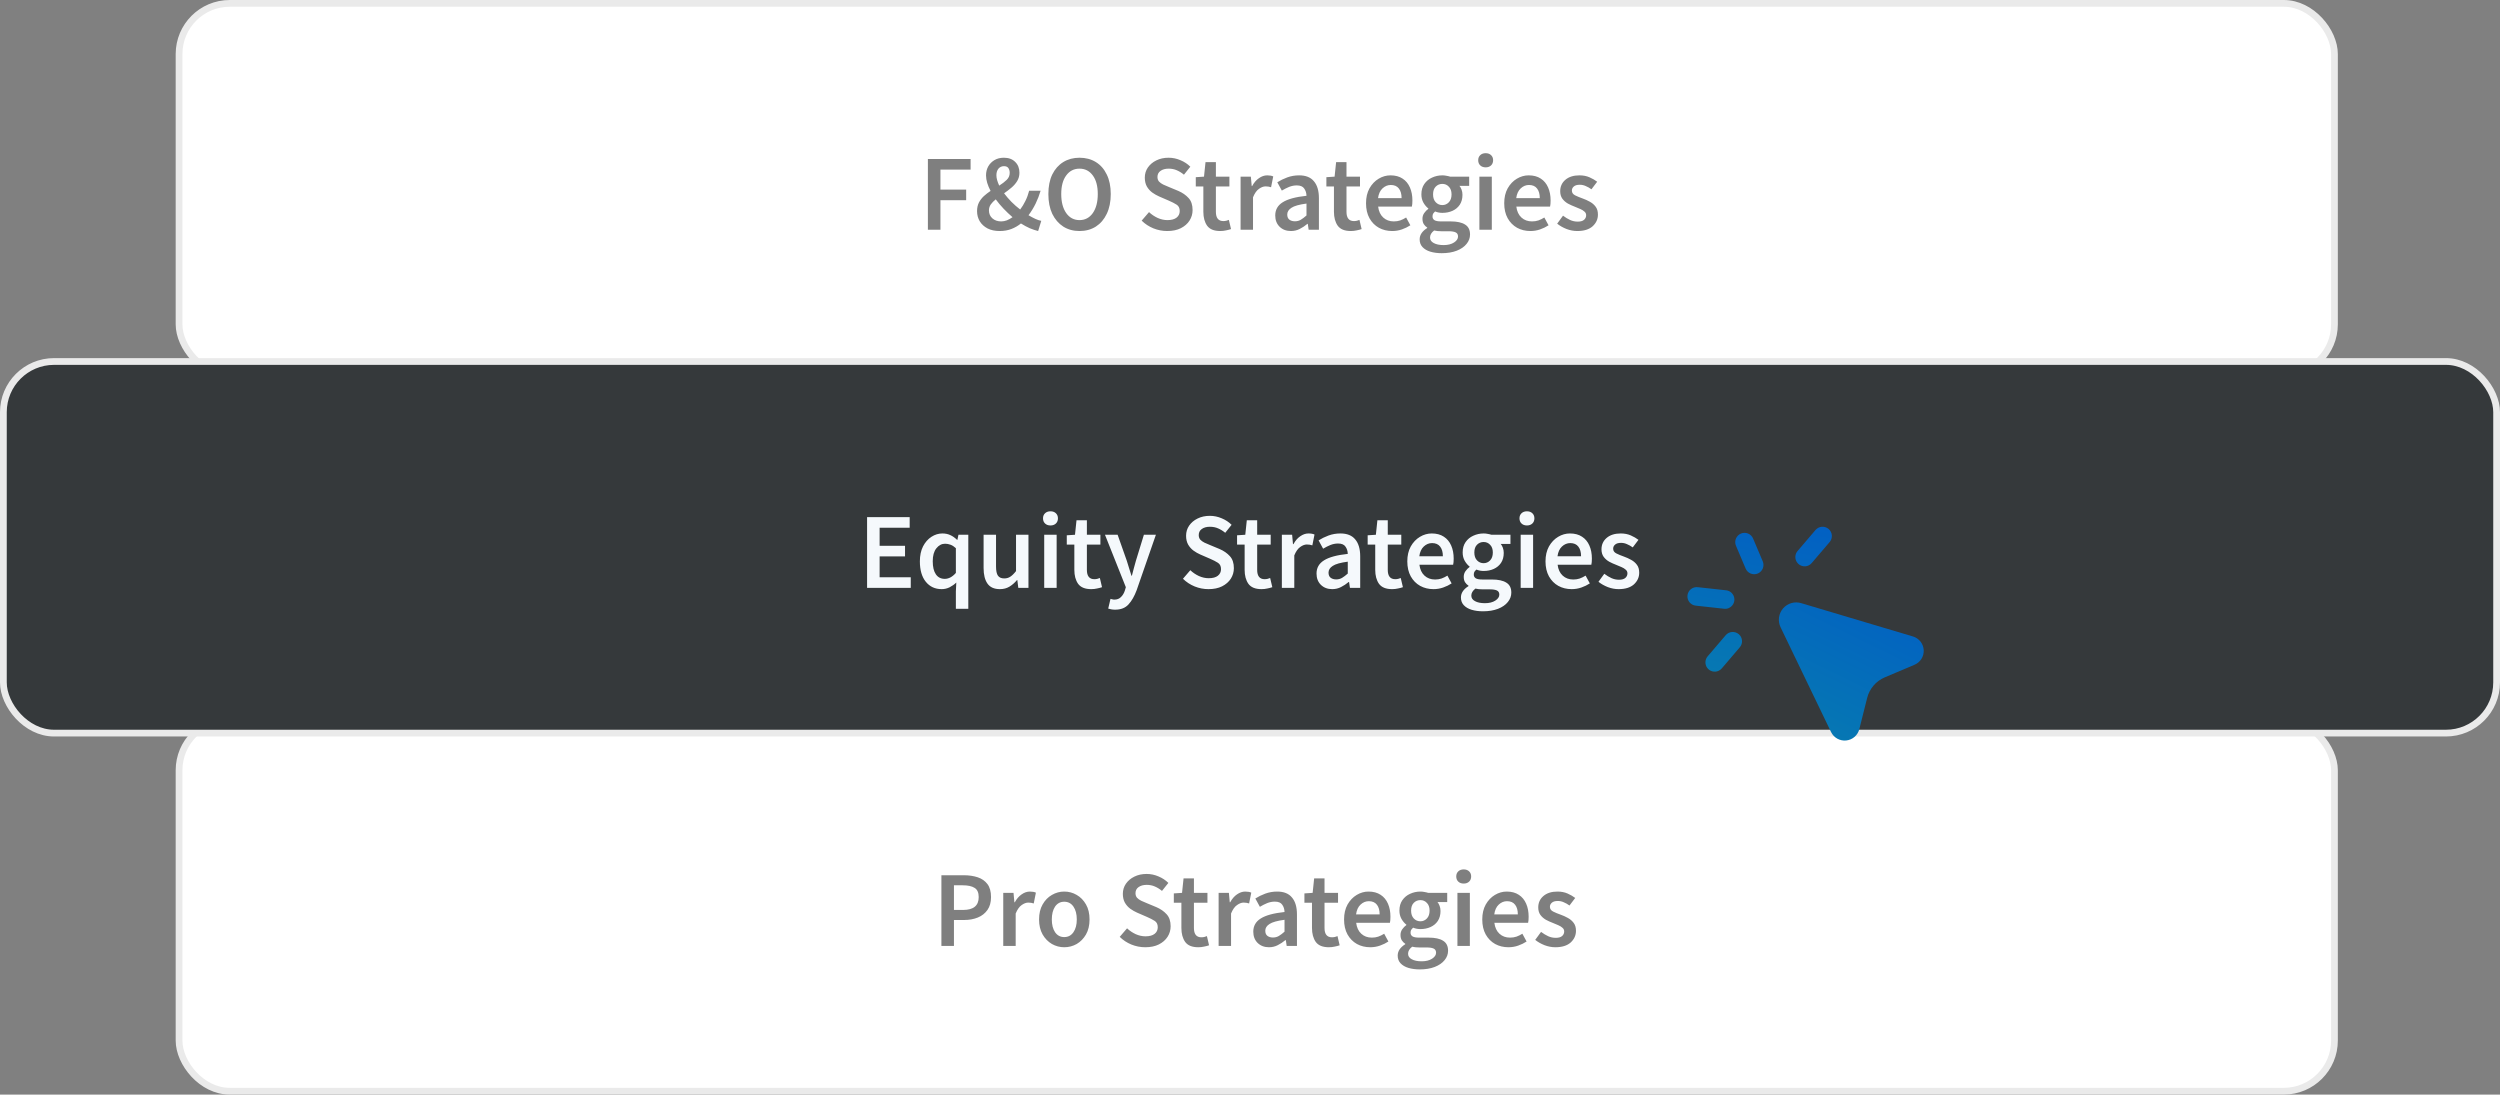 <svg width="370" height="162" viewBox="0 0 370 162" fill="none" xmlns="http://www.w3.org/2000/svg">
<rect x="0" y="0" width="370" height="162" fill="#808080" stroke="none"/>
<rect x="26.5" y="0.5" width="319" height="55" rx="7.5" fill="white"/>
<rect x="26.5" y="0.5" width="319" height="55" rx="7.5" stroke="#EAEAEA"/>
<path d="M137.328 34V23.536H143.648V25.104H139.184V28.064H142.992V29.632H139.184V34H137.328ZM147.468 25.936C147.468 26.171 147.506 26.416 147.58 26.672C147.655 26.928 147.756 27.195 147.884 27.472C148.322 27.195 148.69 26.912 148.988 26.624C149.287 26.336 149.436 25.989 149.436 25.584C149.436 25.307 149.372 25.072 149.244 24.88C149.116 24.688 148.898 24.592 148.588 24.592C148.258 24.592 147.986 24.715 147.772 24.96C147.57 25.205 147.468 25.531 147.468 25.936ZM147.948 34.192C147.255 34.192 146.658 34.064 146.156 33.808C145.655 33.541 145.271 33.189 145.004 32.752C144.738 32.304 144.604 31.803 144.604 31.248C144.604 30.768 144.695 30.347 144.876 29.984C145.068 29.621 145.314 29.301 145.612 29.024C145.922 28.747 146.252 28.491 146.604 28.256C146.391 27.851 146.226 27.456 146.108 27.072C145.991 26.688 145.932 26.315 145.932 25.952C145.932 25.472 146.039 25.035 146.252 24.64C146.476 24.245 146.786 23.931 147.18 23.696C147.575 23.461 148.039 23.344 148.572 23.344C149.287 23.344 149.847 23.552 150.252 23.968C150.668 24.373 150.876 24.907 150.876 25.568C150.876 26.027 150.764 26.437 150.54 26.8C150.327 27.152 150.044 27.477 149.692 27.776C149.351 28.064 148.988 28.341 148.604 28.608C148.924 29.035 149.287 29.456 149.692 29.872C150.108 30.288 150.54 30.667 150.988 31.008C151.276 30.624 151.532 30.203 151.756 29.744C151.991 29.275 152.178 28.768 152.316 28.224H154.012C153.82 28.875 153.575 29.509 153.276 30.128C152.978 30.736 152.626 31.312 152.22 31.856C152.562 32.059 152.892 32.235 153.212 32.384C153.532 32.533 153.831 32.635 154.108 32.688L153.644 34.192C153.25 34.096 152.834 33.957 152.396 33.776C151.97 33.584 151.538 33.349 151.1 33.072C150.684 33.413 150.215 33.685 149.692 33.888C149.17 34.091 148.588 34.192 147.948 34.192ZM146.364 31.136C146.364 31.627 146.535 32.021 146.876 32.32C147.218 32.619 147.65 32.768 148.172 32.768C148.46 32.768 148.743 32.715 149.02 32.608C149.308 32.491 149.586 32.336 149.852 32.144C149.394 31.749 148.951 31.328 148.524 30.88C148.098 30.432 147.714 29.973 147.372 29.504C147.074 29.739 146.828 29.989 146.636 30.256C146.455 30.523 146.364 30.816 146.364 31.136ZM159.767 34.192C158.86 34.192 158.06 33.973 157.367 33.536C156.674 33.088 156.13 32.459 155.735 31.648C155.351 30.827 155.159 29.851 155.159 28.72C155.159 27.589 155.351 26.624 155.735 25.824C156.13 25.024 156.674 24.411 157.367 23.984C158.06 23.557 158.86 23.344 159.767 23.344C160.684 23.344 161.49 23.557 162.183 23.984C162.876 24.411 163.415 25.024 163.799 25.824C164.194 26.624 164.391 27.589 164.391 28.72C164.391 29.851 164.194 30.827 163.799 31.648C163.415 32.459 162.876 33.088 162.183 33.536C161.49 33.973 160.684 34.192 159.767 34.192ZM159.767 32.576C160.588 32.576 161.244 32.229 161.735 31.536C162.226 30.832 162.471 29.893 162.471 28.72C162.471 27.547 162.226 26.629 161.735 25.968C161.244 25.296 160.588 24.96 159.767 24.96C158.946 24.96 158.29 25.296 157.799 25.968C157.308 26.629 157.063 27.547 157.063 28.72C157.063 29.893 157.308 30.832 157.799 31.536C158.29 32.229 158.946 32.576 159.767 32.576ZM172.743 34.192C172.039 34.192 171.357 34.059 170.695 33.792C170.045 33.525 169.469 33.147 168.967 32.656L170.055 31.392C170.429 31.744 170.855 32.032 171.335 32.256C171.815 32.469 172.295 32.576 172.775 32.576C173.373 32.576 173.826 32.453 174.135 32.208C174.445 31.963 174.599 31.637 174.599 31.232C174.599 30.795 174.445 30.48 174.135 30.288C173.837 30.096 173.453 29.899 172.983 29.696L171.543 29.072C171.202 28.923 170.866 28.731 170.535 28.496C170.215 28.261 169.949 27.963 169.735 27.6C169.533 27.237 169.431 26.8 169.431 26.288C169.431 25.733 169.581 25.237 169.879 24.8C170.189 24.352 170.605 24 171.127 23.744C171.661 23.477 172.269 23.344 172.951 23.344C173.559 23.344 174.146 23.467 174.711 23.712C175.277 23.947 175.762 24.267 176.167 24.672L175.223 25.856C174.893 25.579 174.541 25.36 174.167 25.2C173.805 25.04 173.399 24.96 172.951 24.96C172.461 24.96 172.061 25.072 171.751 25.296C171.453 25.509 171.303 25.808 171.303 26.192C171.303 26.459 171.378 26.683 171.527 26.864C171.687 27.035 171.895 27.184 172.151 27.312C172.407 27.429 172.679 27.547 172.967 27.664L174.391 28.256C175.01 28.523 175.517 28.875 175.911 29.312C176.306 29.739 176.503 30.331 176.503 31.088C176.503 31.653 176.354 32.171 176.055 32.64C175.757 33.109 175.325 33.488 174.759 33.776C174.205 34.053 173.533 34.192 172.743 34.192ZM180.592 34.192C179.686 34.192 179.04 33.931 178.656 33.408C178.283 32.875 178.096 32.187 178.096 31.344V27.6H176.976V26.224L178.192 26.144L178.416 24H179.952V26.144H181.952V27.6H179.952V31.344C179.952 32.261 180.32 32.72 181.056 32.72C181.195 32.72 181.339 32.704 181.488 32.672C181.638 32.629 181.766 32.587 181.872 32.544L182.192 33.904C181.979 33.979 181.734 34.043 181.456 34.096C181.19 34.16 180.902 34.192 180.592 34.192ZM183.606 34V26.144H185.126L185.254 27.536H185.318C185.595 27.024 185.931 26.635 186.326 26.368C186.72 26.091 187.126 25.952 187.542 25.952C187.915 25.952 188.214 26.005 188.438 26.112L188.118 27.712C187.979 27.669 187.851 27.637 187.734 27.616C187.616 27.595 187.472 27.584 187.302 27.584C186.992 27.584 186.667 27.707 186.326 27.952C185.984 28.187 185.691 28.603 185.446 29.2V34H183.606ZM191.056 34.192C190.374 34.192 189.814 33.979 189.376 33.552C188.95 33.125 188.736 32.571 188.736 31.888C188.736 31.045 189.104 30.395 189.84 29.936C190.576 29.467 191.75 29.147 193.36 28.976C193.35 28.56 193.238 28.203 193.024 27.904C192.822 27.595 192.454 27.44 191.92 27.44C191.536 27.44 191.158 27.515 190.784 27.664C190.422 27.813 190.064 27.995 189.712 28.208L189.04 26.976C189.478 26.699 189.968 26.459 190.512 26.256C191.067 26.053 191.654 25.952 192.272 25.952C193.254 25.952 193.984 26.245 194.464 26.832C194.955 27.408 195.2 28.245 195.2 29.344V34H193.68L193.552 33.136H193.488C193.136 33.435 192.758 33.685 192.352 33.888C191.958 34.091 191.526 34.192 191.056 34.192ZM191.648 32.752C191.968 32.752 192.256 32.677 192.512 32.528C192.779 32.368 193.062 32.155 193.36 31.888V30.128C192.294 30.267 191.552 30.475 191.136 30.752C190.72 31.019 190.512 31.349 190.512 31.744C190.512 32.096 190.619 32.352 190.832 32.512C191.046 32.672 191.318 32.752 191.648 32.752ZM199.92 34.192C199.014 34.192 198.368 33.931 197.984 33.408C197.611 32.875 197.424 32.187 197.424 31.344V27.6H196.304V26.224L197.52 26.144L197.744 24H199.28V26.144H201.28V27.6H199.28V31.344C199.28 32.261 199.648 32.72 200.384 32.72C200.523 32.72 200.667 32.704 200.816 32.672C200.966 32.629 201.094 32.587 201.2 32.544L201.52 33.904C201.307 33.979 201.062 34.043 200.784 34.096C200.518 34.16 200.23 34.192 199.92 34.192ZM206.044 34.192C205.318 34.192 204.662 34.032 204.076 33.712C203.489 33.381 203.025 32.912 202.684 32.304C202.342 31.685 202.172 30.944 202.172 30.08C202.172 29.227 202.342 28.491 202.684 27.872C203.036 27.253 203.489 26.779 204.044 26.448C204.598 26.117 205.18 25.952 205.788 25.952C206.502 25.952 207.1 26.112 207.58 26.432C208.06 26.741 208.422 27.179 208.668 27.744C208.913 28.299 209.036 28.944 209.036 29.68C209.036 30.064 209.009 30.363 208.956 30.576H203.964C204.049 31.269 204.3 31.808 204.716 32.192C205.132 32.576 205.654 32.768 206.284 32.768C206.625 32.768 206.94 32.72 207.228 32.624C207.526 32.517 207.82 32.373 208.108 32.192L208.732 33.344C208.358 33.589 207.942 33.792 207.484 33.952C207.025 34.112 206.545 34.192 206.044 34.192ZM203.948 29.328H207.436C207.436 28.72 207.302 28.245 207.036 27.904C206.769 27.552 206.369 27.376 205.836 27.376C205.377 27.376 204.966 27.547 204.604 27.888C204.252 28.219 204.033 28.699 203.948 29.328ZM213.373 37.472C212.754 37.472 212.194 37.397 211.693 37.248C211.202 37.099 210.813 36.869 210.525 36.56C210.247 36.261 210.109 35.883 210.109 35.424C210.109 34.773 210.482 34.213 211.229 33.744V33.68C211.026 33.552 210.855 33.381 210.717 33.168C210.589 32.955 210.525 32.688 210.525 32.368C210.525 32.059 210.61 31.781 210.781 31.536C210.962 31.28 211.165 31.072 211.389 30.912V30.848C211.122 30.645 210.882 30.363 210.669 30C210.466 29.637 210.365 29.227 210.365 28.768C210.365 28.16 210.509 27.648 210.797 27.232C211.085 26.816 211.463 26.501 211.933 26.288C212.413 26.064 212.925 25.952 213.469 25.952C213.682 25.952 213.885 25.973 214.077 26.016C214.279 26.048 214.461 26.091 214.621 26.144H217.437V27.504H215.997C216.125 27.653 216.231 27.845 216.317 28.08C216.402 28.304 216.445 28.555 216.445 28.832C216.445 29.408 216.311 29.899 216.045 30.304C215.778 30.699 215.421 30.997 214.973 31.2C214.525 31.403 214.023 31.504 213.469 31.504C213.298 31.504 213.122 31.488 212.941 31.456C212.759 31.424 212.578 31.371 212.397 31.296C212.279 31.403 212.183 31.509 212.109 31.616C212.045 31.723 212.013 31.867 212.013 32.048C212.013 32.272 212.103 32.448 212.285 32.576C212.477 32.704 212.813 32.768 213.293 32.768H214.685C215.634 32.768 216.349 32.923 216.829 33.232C217.319 33.531 217.565 34.021 217.565 34.704C217.565 35.216 217.394 35.68 217.053 36.096C216.711 36.523 216.226 36.859 215.597 37.104C214.967 37.349 214.226 37.472 213.373 37.472ZM213.469 30.352C213.842 30.352 214.162 30.213 214.429 29.936C214.695 29.659 214.829 29.269 214.829 28.768C214.829 28.277 214.695 27.899 214.429 27.632C214.173 27.355 213.853 27.216 213.469 27.216C213.085 27.216 212.759 27.349 212.493 27.616C212.226 27.883 212.093 28.267 212.093 28.768C212.093 29.269 212.226 29.659 212.493 29.936C212.759 30.213 213.085 30.352 213.469 30.352ZM213.661 36.272C214.29 36.272 214.802 36.144 215.197 35.888C215.591 35.632 215.789 35.339 215.789 35.008C215.789 34.699 215.666 34.491 215.421 34.384C215.186 34.277 214.845 34.224 214.397 34.224H213.325C212.898 34.224 212.541 34.187 212.253 34.112C211.847 34.421 211.645 34.768 211.645 35.152C211.645 35.504 211.826 35.776 212.189 35.968C212.551 36.171 213.042 36.272 213.661 36.272ZM218.949 34V26.144H220.789V34H218.949ZM219.877 24.768C219.547 24.768 219.28 24.672 219.077 24.48C218.875 24.288 218.773 24.032 218.773 23.712C218.773 23.403 218.875 23.152 219.077 22.96C219.28 22.768 219.547 22.672 219.877 22.672C220.208 22.672 220.475 22.768 220.677 22.96C220.88 23.152 220.981 23.403 220.981 23.712C220.981 24.032 220.88 24.288 220.677 24.48C220.475 24.672 220.208 24.768 219.877 24.768ZM226.497 34.192C225.771 34.192 225.115 34.032 224.529 33.712C223.942 33.381 223.478 32.912 223.137 32.304C222.795 31.685 222.625 30.944 222.625 30.08C222.625 29.227 222.795 28.491 223.137 27.872C223.489 27.253 223.942 26.779 224.497 26.448C225.051 26.117 225.633 25.952 226.241 25.952C226.955 25.952 227.553 26.112 228.033 26.432C228.513 26.741 228.875 27.179 229.121 27.744C229.366 28.299 229.489 28.944 229.489 29.68C229.489 30.064 229.462 30.363 229.409 30.576H224.417C224.502 31.269 224.753 31.808 225.169 32.192C225.585 32.576 226.107 32.768 226.737 32.768C227.078 32.768 227.393 32.72 227.681 32.624C227.979 32.517 228.273 32.373 228.561 32.192L229.185 33.344C228.811 33.589 228.395 33.792 227.937 33.952C227.478 34.112 226.998 34.192 226.497 34.192ZM224.401 29.328H227.889C227.889 28.72 227.755 28.245 227.489 27.904C227.222 27.552 226.822 27.376 226.289 27.376C225.83 27.376 225.419 27.547 225.057 27.888C224.705 28.219 224.486 28.699 224.401 29.328ZM233.438 34.192C232.905 34.192 232.371 34.091 231.838 33.888C231.305 33.675 230.846 33.413 230.462 33.104L231.326 31.92C231.678 32.187 232.03 32.4 232.382 32.56C232.734 32.72 233.107 32.8 233.502 32.8C233.929 32.8 234.243 32.709 234.446 32.528C234.649 32.347 234.75 32.123 234.75 31.856C234.75 31.632 234.665 31.451 234.494 31.312C234.334 31.163 234.126 31.035 233.87 30.928C233.614 30.811 233.347 30.699 233.07 30.592C232.729 30.464 232.387 30.309 232.046 30.128C231.715 29.936 231.443 29.696 231.23 29.408C231.017 29.109 230.91 28.741 230.91 28.304C230.91 27.611 231.166 27.045 231.678 26.608C232.19 26.171 232.883 25.952 233.758 25.952C234.313 25.952 234.809 26.048 235.246 26.24C235.683 26.432 236.062 26.651 236.382 26.896L235.534 28.016C235.257 27.813 234.974 27.653 234.686 27.536C234.409 27.408 234.115 27.344 233.806 27.344C233.411 27.344 233.118 27.429 232.926 27.6C232.734 27.76 232.638 27.963 232.638 28.208C232.638 28.517 232.798 28.752 233.118 28.912C233.438 29.072 233.811 29.227 234.238 29.376C234.601 29.504 234.953 29.664 235.294 29.856C235.635 30.037 235.918 30.277 236.142 30.576C236.377 30.875 236.494 31.269 236.494 31.76C236.494 32.432 236.233 33.008 235.71 33.488C235.187 33.957 234.43 34.192 233.438 34.192Z" fill="black" fill-opacity="0.5"/>
<rect x="26.5" y="106.5" width="319" height="55" rx="7.5" fill="white"/>
<rect x="26.5" y="106.5" width="319" height="55" rx="7.5" stroke="#EAEAEA"/>
<path d="M139.328 140V129.536H142.624C143.403 129.536 144.096 129.637 144.704 129.84C145.312 130.043 145.792 130.379 146.144 130.848C146.496 131.317 146.672 131.957 146.672 132.768C146.672 133.536 146.496 134.171 146.144 134.672C145.792 135.173 145.317 135.547 144.72 135.792C144.123 136.037 143.445 136.16 142.688 136.16H141.184V140H139.328ZM141.184 134.672H142.544C144.08 134.672 144.848 134.037 144.848 132.768C144.848 132.107 144.645 131.653 144.24 131.408C143.845 131.152 143.259 131.024 142.48 131.024H141.184V134.672ZM148.481 140V132.144H150.001L150.129 133.536H150.193C150.47 133.024 150.806 132.635 151.201 132.368C151.595 132.091 152.001 131.952 152.417 131.952C152.79 131.952 153.089 132.005 153.313 132.112L152.993 133.712C152.854 133.669 152.726 133.637 152.609 133.616C152.491 133.595 152.347 133.584 152.177 133.584C151.867 133.584 151.542 133.707 151.201 133.952C150.859 134.187 150.566 134.603 150.321 135.2V140H148.481ZM157.509 140.192C156.858 140.192 156.25 140.032 155.685 139.712C155.12 139.381 154.661 138.912 154.309 138.304C153.957 137.685 153.781 136.944 153.781 136.08C153.781 135.205 153.957 134.464 154.309 133.856C154.661 133.237 155.12 132.768 155.685 132.448C156.25 132.117 156.858 131.952 157.509 131.952C158.17 131.952 158.784 132.117 159.349 132.448C159.914 132.768 160.373 133.237 160.725 133.856C161.077 134.464 161.253 135.205 161.253 136.08C161.253 136.944 161.077 137.685 160.725 138.304C160.373 138.912 159.914 139.381 159.349 139.712C158.784 140.032 158.17 140.192 157.509 140.192ZM157.509 138.688C158.085 138.688 158.538 138.448 158.869 137.968C159.2 137.488 159.365 136.859 159.365 136.08C159.365 135.291 159.2 134.656 158.869 134.176C158.538 133.696 158.085 133.456 157.509 133.456C156.933 133.456 156.48 133.696 156.149 134.176C155.829 134.656 155.669 135.291 155.669 136.08C155.669 136.859 155.829 137.488 156.149 137.968C156.48 138.448 156.933 138.688 157.509 138.688ZM169.493 140.192C168.789 140.192 168.107 140.059 167.445 139.792C166.795 139.525 166.219 139.147 165.717 138.656L166.805 137.392C167.179 137.744 167.605 138.032 168.085 138.256C168.565 138.469 169.045 138.576 169.525 138.576C170.123 138.576 170.576 138.453 170.885 138.208C171.195 137.963 171.349 137.637 171.349 137.232C171.349 136.795 171.195 136.48 170.885 136.288C170.587 136.096 170.203 135.899 169.733 135.696L168.293 135.072C167.952 134.923 167.616 134.731 167.285 134.496C166.965 134.261 166.699 133.963 166.485 133.6C166.283 133.237 166.181 132.8 166.181 132.288C166.181 131.733 166.331 131.237 166.629 130.8C166.939 130.352 167.355 130 167.877 129.744C168.411 129.477 169.019 129.344 169.701 129.344C170.309 129.344 170.896 129.467 171.461 129.712C172.027 129.947 172.512 130.267 172.917 130.672L171.973 131.856C171.643 131.579 171.291 131.36 170.917 131.2C170.555 131.04 170.149 130.96 169.701 130.96C169.211 130.96 168.811 131.072 168.501 131.296C168.203 131.509 168.053 131.808 168.053 132.192C168.053 132.459 168.128 132.683 168.277 132.864C168.437 133.035 168.645 133.184 168.901 133.312C169.157 133.429 169.429 133.547 169.717 133.664L171.141 134.256C171.76 134.523 172.267 134.875 172.661 135.312C173.056 135.739 173.253 136.331 173.253 137.088C173.253 137.653 173.104 138.171 172.805 138.64C172.507 139.109 172.075 139.488 171.509 139.776C170.955 140.053 170.283 140.192 169.493 140.192ZM177.342 140.192C176.436 140.192 175.79 139.931 175.406 139.408C175.033 138.875 174.846 138.187 174.846 137.344V133.6H173.726V132.224L174.942 132.144L175.166 130H176.702V132.144H178.702V133.6H176.702V137.344C176.702 138.261 177.07 138.72 177.806 138.72C177.945 138.72 178.089 138.704 178.238 138.672C178.388 138.629 178.516 138.587 178.622 138.544L178.942 139.904C178.729 139.979 178.484 140.043 178.206 140.096C177.94 140.16 177.652 140.192 177.342 140.192ZM180.356 140V132.144H181.876L182.004 133.536H182.068C182.345 133.024 182.681 132.635 183.076 132.368C183.47 132.091 183.876 131.952 184.292 131.952C184.665 131.952 184.964 132.005 185.188 132.112L184.868 133.712C184.729 133.669 184.601 133.637 184.484 133.616C184.366 133.595 184.222 133.584 184.052 133.584C183.742 133.584 183.417 133.707 183.076 133.952C182.734 134.187 182.441 134.603 182.196 135.2V140H180.356ZM187.806 140.192C187.124 140.192 186.564 139.979 186.126 139.552C185.7 139.125 185.486 138.571 185.486 137.888C185.486 137.045 185.854 136.395 186.59 135.936C187.326 135.467 188.5 135.147 190.11 134.976C190.1 134.56 189.988 134.203 189.774 133.904C189.572 133.595 189.204 133.44 188.67 133.44C188.286 133.44 187.908 133.515 187.534 133.664C187.172 133.813 186.814 133.995 186.462 134.208L185.79 132.976C186.228 132.699 186.718 132.459 187.262 132.256C187.817 132.053 188.404 131.952 189.022 131.952C190.004 131.952 190.734 132.245 191.214 132.832C191.705 133.408 191.95 134.245 191.95 135.344V140H190.43L190.302 139.136H190.238C189.886 139.435 189.508 139.685 189.102 139.888C188.708 140.091 188.276 140.192 187.806 140.192ZM188.398 138.752C188.718 138.752 189.006 138.677 189.262 138.528C189.529 138.368 189.812 138.155 190.11 137.888V136.128C189.044 136.267 188.302 136.475 187.886 136.752C187.47 137.019 187.262 137.349 187.262 137.744C187.262 138.096 187.369 138.352 187.582 138.512C187.796 138.672 188.068 138.752 188.398 138.752ZM196.67 140.192C195.764 140.192 195.118 139.931 194.734 139.408C194.361 138.875 194.174 138.187 194.174 137.344V133.6H193.054V132.224L194.27 132.144L194.494 130H196.03V132.144H198.03V133.6H196.03V137.344C196.03 138.261 196.398 138.72 197.134 138.72C197.273 138.72 197.417 138.704 197.566 138.672C197.716 138.629 197.844 138.587 197.95 138.544L198.27 139.904C198.057 139.979 197.812 140.043 197.534 140.096C197.268 140.16 196.98 140.192 196.67 140.192ZM202.794 140.192C202.068 140.192 201.412 140.032 200.826 139.712C200.239 139.381 199.775 138.912 199.434 138.304C199.092 137.685 198.922 136.944 198.922 136.08C198.922 135.227 199.092 134.491 199.434 133.872C199.786 133.253 200.239 132.779 200.794 132.448C201.348 132.117 201.93 131.952 202.538 131.952C203.252 131.952 203.85 132.112 204.33 132.432C204.81 132.741 205.172 133.179 205.418 133.744C205.663 134.299 205.786 134.944 205.786 135.68C205.786 136.064 205.759 136.363 205.706 136.576H200.714C200.799 137.269 201.05 137.808 201.466 138.192C201.882 138.576 202.404 138.768 203.034 138.768C203.375 138.768 203.69 138.72 203.978 138.624C204.276 138.517 204.57 138.373 204.858 138.192L205.482 139.344C205.108 139.589 204.692 139.792 204.234 139.952C203.775 140.112 203.295 140.192 202.794 140.192ZM200.698 135.328H204.186C204.186 134.72 204.052 134.245 203.786 133.904C203.519 133.552 203.119 133.376 202.586 133.376C202.127 133.376 201.716 133.547 201.354 133.888C201.002 134.219 200.783 134.699 200.698 135.328ZM210.123 143.472C209.504 143.472 208.944 143.397 208.443 143.248C207.952 143.099 207.563 142.869 207.275 142.56C206.997 142.261 206.859 141.883 206.859 141.424C206.859 140.773 207.232 140.213 207.979 139.744V139.68C207.776 139.552 207.605 139.381 207.467 139.168C207.339 138.955 207.275 138.688 207.275 138.368C207.275 138.059 207.36 137.781 207.531 137.536C207.712 137.28 207.915 137.072 208.139 136.912V136.848C207.872 136.645 207.632 136.363 207.419 136C207.216 135.637 207.115 135.227 207.115 134.768C207.115 134.16 207.259 133.648 207.547 133.232C207.835 132.816 208.213 132.501 208.683 132.288C209.163 132.064 209.675 131.952 210.219 131.952C210.432 131.952 210.635 131.973 210.827 132.016C211.029 132.048 211.211 132.091 211.371 132.144H214.187V133.504H212.747C212.875 133.653 212.981 133.845 213.067 134.08C213.152 134.304 213.195 134.555 213.195 134.832C213.195 135.408 213.061 135.899 212.795 136.304C212.528 136.699 212.171 136.997 211.723 137.2C211.275 137.403 210.773 137.504 210.219 137.504C210.048 137.504 209.872 137.488 209.691 137.456C209.509 137.424 209.328 137.371 209.147 137.296C209.029 137.403 208.933 137.509 208.859 137.616C208.795 137.723 208.763 137.867 208.763 138.048C208.763 138.272 208.853 138.448 209.035 138.576C209.227 138.704 209.563 138.768 210.043 138.768H211.435C212.384 138.768 213.099 138.923 213.579 139.232C214.069 139.531 214.315 140.021 214.315 140.704C214.315 141.216 214.144 141.68 213.803 142.096C213.461 142.523 212.976 142.859 212.347 143.104C211.717 143.349 210.976 143.472 210.123 143.472ZM210.219 136.352C210.592 136.352 210.912 136.213 211.179 135.936C211.445 135.659 211.579 135.269 211.579 134.768C211.579 134.277 211.445 133.899 211.179 133.632C210.923 133.355 210.603 133.216 210.219 133.216C209.835 133.216 209.509 133.349 209.243 133.616C208.976 133.883 208.843 134.267 208.843 134.768C208.843 135.269 208.976 135.659 209.243 135.936C209.509 136.213 209.835 136.352 210.219 136.352ZM210.411 142.272C211.04 142.272 211.552 142.144 211.947 141.888C212.341 141.632 212.539 141.339 212.539 141.008C212.539 140.699 212.416 140.491 212.171 140.384C211.936 140.277 211.595 140.224 211.147 140.224H210.075C209.648 140.224 209.291 140.187 209.003 140.112C208.597 140.421 208.395 140.768 208.395 141.152C208.395 141.504 208.576 141.776 208.939 141.968C209.301 142.171 209.792 142.272 210.411 142.272ZM215.699 140V132.144H217.539V140H215.699ZM216.627 130.768C216.297 130.768 216.03 130.672 215.827 130.48C215.625 130.288 215.523 130.032 215.523 129.712C215.523 129.403 215.625 129.152 215.827 128.96C216.03 128.768 216.297 128.672 216.627 128.672C216.958 128.672 217.225 128.768 217.427 128.96C217.63 129.152 217.731 129.403 217.731 129.712C217.731 130.032 217.63 130.288 217.427 130.48C217.225 130.672 216.958 130.768 216.627 130.768ZM223.247 140.192C222.521 140.192 221.865 140.032 221.279 139.712C220.692 139.381 220.228 138.912 219.887 138.304C219.545 137.685 219.375 136.944 219.375 136.08C219.375 135.227 219.545 134.491 219.887 133.872C220.239 133.253 220.692 132.779 221.247 132.448C221.801 132.117 222.383 131.952 222.991 131.952C223.705 131.952 224.303 132.112 224.783 132.432C225.263 132.741 225.625 133.179 225.871 133.744C226.116 134.299 226.239 134.944 226.239 135.68C226.239 136.064 226.212 136.363 226.159 136.576H221.167C221.252 137.269 221.503 137.808 221.919 138.192C222.335 138.576 222.857 138.768 223.487 138.768C223.828 138.768 224.143 138.72 224.431 138.624C224.729 138.517 225.023 138.373 225.311 138.192L225.935 139.344C225.561 139.589 225.145 139.792 224.687 139.952C224.228 140.112 223.748 140.192 223.247 140.192ZM221.151 135.328H224.639C224.639 134.72 224.505 134.245 224.239 133.904C223.972 133.552 223.572 133.376 223.039 133.376C222.58 133.376 222.169 133.547 221.807 133.888C221.455 134.219 221.236 134.699 221.151 135.328ZM230.188 140.192C229.655 140.192 229.121 140.091 228.588 139.888C228.055 139.675 227.596 139.413 227.212 139.104L228.076 137.92C228.428 138.187 228.78 138.4 229.132 138.56C229.484 138.72 229.857 138.8 230.252 138.8C230.679 138.8 230.993 138.709 231.196 138.528C231.399 138.347 231.5 138.123 231.5 137.856C231.5 137.632 231.415 137.451 231.244 137.312C231.084 137.163 230.876 137.035 230.62 136.928C230.364 136.811 230.097 136.699 229.82 136.592C229.479 136.464 229.137 136.309 228.796 136.128C228.465 135.936 228.193 135.696 227.98 135.408C227.767 135.109 227.66 134.741 227.66 134.304C227.66 133.611 227.916 133.045 228.428 132.608C228.94 132.171 229.633 131.952 230.508 131.952C231.063 131.952 231.559 132.048 231.996 132.24C232.433 132.432 232.812 132.651 233.132 132.896L232.284 134.016C232.007 133.813 231.724 133.653 231.436 133.536C231.159 133.408 230.865 133.344 230.556 133.344C230.161 133.344 229.868 133.429 229.676 133.6C229.484 133.76 229.388 133.963 229.388 134.208C229.388 134.517 229.548 134.752 229.868 134.912C230.188 135.072 230.561 135.227 230.988 135.376C231.351 135.504 231.703 135.664 232.044 135.856C232.385 136.037 232.668 136.277 232.892 136.576C233.127 136.875 233.244 137.269 233.244 137.76C233.244 138.432 232.983 139.008 232.46 139.488C231.937 139.957 231.18 140.192 230.188 140.192Z" fill="black" fill-opacity="0.5"/>
<rect x="0.5" y="53.5" width="369" height="55" rx="7.5" fill="#35393B"/>
<rect x="0.5" y="53.5" width="369" height="55" rx="7.5" stroke="#EAEAEA"/>
<path d="M128.328 87V76.536H134.632V78.104H130.184V80.776H133.944V82.344H130.184V85.432H134.792V87H128.328ZM141.469 90.104V87.528L141.533 86.216C141.245 86.493 140.914 86.728 140.541 86.92C140.168 87.101 139.778 87.192 139.373 87.192C138.392 87.192 137.608 86.829 137.021 86.104C136.434 85.379 136.141 84.371 136.141 83.08C136.141 82.227 136.296 81.491 136.605 80.872C136.925 80.253 137.341 79.779 137.853 79.448C138.365 79.117 138.904 78.952 139.469 78.952C139.906 78.952 140.296 79.032 140.637 79.192C140.978 79.341 141.314 79.576 141.645 79.896H141.693L141.853 79.144H143.309V90.104H141.469ZM139.821 85.672C140.408 85.672 140.957 85.379 141.469 84.792V81.128C141.202 80.883 140.936 80.712 140.669 80.616C140.402 80.52 140.136 80.472 139.869 80.472C139.368 80.472 138.936 80.701 138.573 81.16C138.221 81.608 138.045 82.243 138.045 83.064C138.045 83.907 138.2 84.552 138.509 85C138.818 85.448 139.256 85.672 139.821 85.672ZM147.988 87.192C147.146 87.192 146.532 86.92 146.148 86.376C145.764 85.832 145.572 85.064 145.572 84.072V79.144H147.412V83.832C147.412 84.483 147.508 84.941 147.7 85.208C147.892 85.475 148.202 85.608 148.628 85.608C148.97 85.608 149.268 85.523 149.524 85.352C149.791 85.181 150.074 84.904 150.372 84.52V79.144H152.212V87H150.708L150.564 85.848H150.516C150.175 86.253 149.802 86.579 149.396 86.824C148.991 87.069 148.522 87.192 147.988 87.192ZM154.543 87V79.144H156.383V87H154.543ZM155.471 77.768C155.14 77.768 154.874 77.672 154.671 77.48C154.468 77.288 154.367 77.032 154.367 76.712C154.367 76.403 154.468 76.152 154.671 75.96C154.874 75.768 155.14 75.672 155.471 75.672C155.802 75.672 156.068 75.768 156.271 75.96C156.474 76.152 156.575 76.403 156.575 76.712C156.575 77.032 156.474 77.288 156.271 77.48C156.068 77.672 155.802 77.768 155.471 77.768ZM161.499 87.192C160.592 87.192 159.947 86.931 159.562 86.408C159.189 85.875 159.003 85.187 159.003 84.344V80.6H157.883V79.224L159.099 79.144L159.323 77H160.859V79.144H162.859V80.6H160.859V84.344C160.859 85.261 161.227 85.72 161.963 85.72C162.101 85.72 162.245 85.704 162.395 85.672C162.544 85.629 162.672 85.587 162.779 85.544L163.099 86.904C162.885 86.979 162.64 87.043 162.363 87.096C162.096 87.16 161.808 87.192 161.499 87.192ZM165.04 90.232C164.826 90.232 164.64 90.216 164.48 90.184C164.32 90.152 164.165 90.115 164.016 90.072L164.352 88.632C164.426 88.653 164.512 88.675 164.608 88.696C164.714 88.728 164.816 88.744 164.912 88.744C165.328 88.744 165.658 88.616 165.904 88.36C166.16 88.115 166.352 87.795 166.48 87.4L166.624 86.904L163.536 79.144H165.408L166.768 83C166.885 83.341 166.997 83.704 167.104 84.088C167.221 84.461 167.338 84.835 167.456 85.208H167.52C167.616 84.845 167.712 84.477 167.808 84.104C167.914 83.72 168.016 83.352 168.112 83L169.296 79.144H171.072L168.224 87.352C167.893 88.237 167.493 88.936 167.024 89.448C166.554 89.971 165.893 90.232 165.04 90.232ZM178.853 87.192C178.149 87.192 177.466 87.059 176.805 86.792C176.154 86.525 175.578 86.147 175.077 85.656L176.165 84.392C176.538 84.744 176.965 85.032 177.445 85.256C177.925 85.469 178.405 85.576 178.885 85.576C179.482 85.576 179.935 85.453 180.245 85.208C180.554 84.963 180.709 84.637 180.709 84.232C180.709 83.795 180.554 83.48 180.245 83.288C179.946 83.096 179.562 82.899 179.093 82.696L177.653 82.072C177.311 81.923 176.975 81.731 176.645 81.496C176.325 81.261 176.058 80.963 175.845 80.6C175.642 80.237 175.541 79.8 175.541 79.288C175.541 78.733 175.69 78.237 175.989 77.8C176.298 77.352 176.714 77 177.237 76.744C177.77 76.477 178.378 76.344 179.061 76.344C179.669 76.344 180.255 76.467 180.821 76.712C181.386 76.947 181.871 77.267 182.277 77.672L181.333 78.856C181.002 78.579 180.65 78.36 180.277 78.2C179.914 78.04 179.509 77.96 179.061 77.96C178.57 77.96 178.17 78.072 177.861 78.296C177.562 78.509 177.413 78.808 177.413 79.192C177.413 79.459 177.487 79.683 177.637 79.864C177.797 80.035 178.005 80.184 178.261 80.312C178.517 80.429 178.789 80.547 179.077 80.664L180.501 81.256C181.119 81.523 181.626 81.875 182.021 82.312C182.415 82.739 182.613 83.331 182.613 84.088C182.613 84.653 182.463 85.171 182.165 85.64C181.866 86.109 181.434 86.488 180.869 86.776C180.314 87.053 179.642 87.192 178.853 87.192ZM186.702 87.192C185.795 87.192 185.15 86.931 184.766 86.408C184.392 85.875 184.206 85.187 184.206 84.344V80.6H183.086V79.224L184.302 79.144L184.526 77H186.062V79.144H188.062V80.6H186.062V84.344C186.062 85.261 186.43 85.72 187.166 85.72C187.304 85.72 187.448 85.704 187.598 85.672C187.747 85.629 187.875 85.587 187.982 85.544L188.302 86.904C188.088 86.979 187.843 87.043 187.566 87.096C187.299 87.16 187.011 87.192 186.702 87.192ZM189.715 87V79.144H191.235L191.363 80.536H191.427C191.704 80.024 192.04 79.635 192.435 79.368C192.83 79.091 193.235 78.952 193.651 78.952C194.024 78.952 194.323 79.005 194.547 79.112L194.227 80.712C194.088 80.669 193.96 80.637 193.843 80.616C193.726 80.595 193.582 80.584 193.411 80.584C193.102 80.584 192.776 80.707 192.435 80.952C192.094 81.187 191.8 81.603 191.555 82.2V87H189.715ZM197.166 87.192C196.483 87.192 195.923 86.979 195.486 86.552C195.059 86.125 194.846 85.571 194.846 84.888C194.846 84.045 195.214 83.395 195.95 82.936C196.686 82.467 197.859 82.147 199.47 81.976C199.459 81.56 199.347 81.203 199.134 80.904C198.931 80.595 198.563 80.44 198.03 80.44C197.646 80.44 197.267 80.515 196.894 80.664C196.531 80.813 196.174 80.995 195.822 81.208L195.15 79.976C195.587 79.699 196.078 79.459 196.622 79.256C197.176 79.053 197.763 78.952 198.382 78.952C199.363 78.952 200.094 79.245 200.574 79.832C201.064 80.408 201.31 81.245 201.31 82.344V87H199.79L199.662 86.136H199.598C199.246 86.435 198.867 86.685 198.462 86.888C198.067 87.091 197.635 87.192 197.166 87.192ZM197.758 85.752C198.078 85.752 198.366 85.677 198.622 85.528C198.888 85.368 199.171 85.155 199.47 84.888V83.128C198.403 83.267 197.662 83.475 197.246 83.752C196.83 84.019 196.622 84.349 196.622 84.744C196.622 85.096 196.728 85.352 196.942 85.512C197.155 85.672 197.427 85.752 197.758 85.752ZM206.03 87.192C205.123 87.192 204.478 86.931 204.094 86.408C203.72 85.875 203.534 85.187 203.534 84.344V80.6H202.414V79.224L203.63 79.144L203.854 77H205.39V79.144H207.39V80.6H205.39V84.344C205.39 85.261 205.758 85.72 206.494 85.72C206.632 85.72 206.776 85.704 206.926 85.672C207.075 85.629 207.203 85.587 207.31 85.544L207.63 86.904C207.416 86.979 207.171 87.043 206.894 87.096C206.627 87.16 206.339 87.192 206.03 87.192ZM212.153 87.192C211.428 87.192 210.772 87.032 210.185 86.712C209.598 86.381 209.134 85.912 208.793 85.304C208.452 84.685 208.281 83.944 208.281 83.08C208.281 82.227 208.452 81.491 208.793 80.872C209.145 80.253 209.598 79.779 210.153 79.448C210.708 79.117 211.289 78.952 211.897 78.952C212.612 78.952 213.209 79.112 213.689 79.432C214.169 79.741 214.532 80.179 214.777 80.744C215.022 81.299 215.145 81.944 215.145 82.68C215.145 83.064 215.118 83.363 215.065 83.576H210.073C210.158 84.269 210.409 84.808 210.825 85.192C211.241 85.576 211.764 85.768 212.393 85.768C212.734 85.768 213.049 85.72 213.337 85.624C213.636 85.517 213.929 85.373 214.217 85.192L214.841 86.344C214.468 86.589 214.052 86.792 213.593 86.952C213.134 87.112 212.654 87.192 212.153 87.192ZM210.057 82.328H213.545C213.545 81.72 213.412 81.245 213.145 80.904C212.878 80.552 212.478 80.376 211.945 80.376C211.486 80.376 211.076 80.547 210.713 80.888C210.361 81.219 210.142 81.699 210.057 82.328ZM219.482 90.472C218.863 90.472 218.303 90.397 217.802 90.248C217.311 90.099 216.922 89.869 216.634 89.56C216.357 89.261 216.218 88.883 216.218 88.424C216.218 87.773 216.591 87.213 217.338 86.744V86.68C217.135 86.552 216.965 86.381 216.826 86.168C216.698 85.955 216.634 85.688 216.634 85.368C216.634 85.059 216.719 84.781 216.89 84.536C217.071 84.28 217.274 84.072 217.498 83.912V83.848C217.231 83.645 216.991 83.363 216.778 83C216.575 82.637 216.474 82.227 216.474 81.768C216.474 81.16 216.618 80.648 216.906 80.232C217.194 79.816 217.573 79.501 218.042 79.288C218.522 79.064 219.034 78.952 219.578 78.952C219.791 78.952 219.994 78.973 220.186 79.016C220.389 79.048 220.57 79.091 220.73 79.144H223.546V80.504H222.106C222.234 80.653 222.341 80.845 222.426 81.08C222.511 81.304 222.554 81.555 222.554 81.832C222.554 82.408 222.421 82.899 222.154 83.304C221.887 83.699 221.53 83.997 221.082 84.2C220.634 84.403 220.133 84.504 219.578 84.504C219.407 84.504 219.231 84.488 219.05 84.456C218.869 84.424 218.687 84.371 218.506 84.296C218.389 84.403 218.293 84.509 218.218 84.616C218.154 84.723 218.122 84.867 218.122 85.048C218.122 85.272 218.213 85.448 218.394 85.576C218.586 85.704 218.922 85.768 219.402 85.768H220.794C221.743 85.768 222.458 85.923 222.938 86.232C223.429 86.531 223.674 87.021 223.674 87.704C223.674 88.216 223.503 88.68 223.162 89.096C222.821 89.523 222.335 89.859 221.706 90.104C221.077 90.349 220.335 90.472 219.482 90.472ZM219.578 83.352C219.951 83.352 220.271 83.213 220.538 82.936C220.805 82.659 220.938 82.269 220.938 81.768C220.938 81.277 220.805 80.899 220.538 80.632C220.282 80.355 219.962 80.216 219.578 80.216C219.194 80.216 218.869 80.349 218.602 80.616C218.335 80.883 218.202 81.267 218.202 81.768C218.202 82.269 218.335 82.659 218.602 82.936C218.869 83.213 219.194 83.352 219.578 83.352ZM219.77 89.272C220.399 89.272 220.911 89.144 221.306 88.888C221.701 88.632 221.898 88.339 221.898 88.008C221.898 87.699 221.775 87.491 221.53 87.384C221.295 87.277 220.954 87.224 220.506 87.224H219.434C219.007 87.224 218.65 87.187 218.362 87.112C217.957 87.421 217.754 87.768 217.754 88.152C217.754 88.504 217.935 88.776 218.298 88.968C218.661 89.171 219.151 89.272 219.77 89.272ZM225.059 87V79.144H226.899V87H225.059ZM225.987 77.768C225.656 77.768 225.389 77.672 225.187 77.48C224.984 77.288 224.883 77.032 224.883 76.712C224.883 76.403 224.984 76.152 225.187 75.96C225.389 75.768 225.656 75.672 225.987 75.672C226.317 75.672 226.584 75.768 226.787 75.96C226.989 76.152 227.091 76.403 227.091 76.712C227.091 77.032 226.989 77.288 226.787 77.48C226.584 77.672 226.317 77.768 225.987 77.768ZM232.606 87.192C231.881 87.192 231.225 87.032 230.638 86.712C230.051 86.381 229.587 85.912 229.246 85.304C228.905 84.685 228.734 83.944 228.734 83.08C228.734 82.227 228.905 81.491 229.246 80.872C229.598 80.253 230.051 79.779 230.606 79.448C231.161 79.117 231.742 78.952 232.35 78.952C233.065 78.952 233.662 79.112 234.142 79.432C234.622 79.741 234.985 80.179 235.23 80.744C235.475 81.299 235.598 81.944 235.598 82.68C235.598 83.064 235.571 83.363 235.518 83.576H230.526C230.611 84.269 230.862 84.808 231.278 85.192C231.694 85.576 232.217 85.768 232.846 85.768C233.187 85.768 233.502 85.72 233.79 85.624C234.089 85.517 234.382 85.373 234.67 85.192L235.294 86.344C234.921 86.589 234.505 86.792 234.046 86.952C233.587 87.112 233.107 87.192 232.606 87.192ZM230.51 82.328H233.998C233.998 81.72 233.865 81.245 233.598 80.904C233.331 80.552 232.931 80.376 232.398 80.376C231.939 80.376 231.529 80.547 231.166 80.888C230.814 81.219 230.595 81.699 230.51 82.328ZM239.548 87.192C239.014 87.192 238.481 87.091 237.948 86.888C237.414 86.675 236.956 86.413 236.572 86.104L237.436 84.92C237.788 85.187 238.14 85.4 238.492 85.56C238.844 85.72 239.217 85.8 239.612 85.8C240.038 85.8 240.353 85.709 240.556 85.528C240.758 85.347 240.86 85.123 240.86 84.856C240.86 84.632 240.774 84.451 240.604 84.312C240.444 84.163 240.236 84.035 239.98 83.928C239.724 83.811 239.457 83.699 239.18 83.592C238.838 83.464 238.497 83.309 238.156 83.128C237.825 82.936 237.553 82.696 237.34 82.408C237.126 82.109 237.02 81.741 237.02 81.304C237.02 80.611 237.276 80.045 237.788 79.608C238.3 79.171 238.993 78.952 239.868 78.952C240.422 78.952 240.918 79.048 241.356 79.24C241.793 79.432 242.172 79.651 242.492 79.896L241.644 81.016C241.366 80.813 241.084 80.653 240.796 80.536C240.518 80.408 240.225 80.344 239.916 80.344C239.521 80.344 239.228 80.429 239.036 80.6C238.844 80.76 238.748 80.963 238.748 81.208C238.748 81.517 238.908 81.752 239.228 81.912C239.548 82.072 239.921 82.227 240.348 82.376C240.71 82.504 241.062 82.664 241.404 82.856C241.745 83.037 242.028 83.277 242.252 83.576C242.486 83.875 242.604 84.269 242.604 84.76C242.604 85.432 242.342 86.008 241.82 86.488C241.297 86.957 240.54 87.192 239.548 87.192Z" fill="#F5F9FC"/>
<g clip-path="url(#clip0_8836_428)">
<path d="M263.528 92.842L270.998 108.345C271.199 108.758 271.522 109.099 271.923 109.322C272.324 109.544 272.784 109.638 273.24 109.591C273.696 109.544 274.127 109.357 274.474 109.057C274.821 108.756 275.067 108.356 275.178 107.911L276.344 103.279C276.515 102.607 276.838 101.984 277.289 101.458C277.74 100.932 278.307 100.518 278.946 100.248L283.347 98.385C283.77 98.207 284.128 97.904 284.372 97.515C284.616 97.127 284.734 96.672 284.709 96.214C284.685 95.756 284.52 95.317 284.237 94.956C283.953 94.596 283.565 94.331 283.126 94.2L266.594 89.27C266.117 89.122 265.606 89.118 265.126 89.256C264.645 89.395 264.216 89.671 263.89 90.05C263.564 90.43 263.356 90.896 263.292 91.392C263.228 91.888 263.31 92.392 263.528 92.842Z" fill="url(#paint0_linear_8836_428)"/>
<path d="M260.156 84.878C259.82 85.02 259.442 85.023 259.104 84.886C258.766 84.75 258.496 84.484 258.354 84.148L256.924 80.772C256.782 80.436 256.779 80.057 256.916 79.719C257.053 79.381 257.318 79.112 257.654 78.969C257.99 78.827 258.368 78.824 258.706 78.961C259.044 79.098 259.314 79.364 259.456 79.7L260.886 83.076C261.028 83.412 261.031 83.79 260.894 84.128C260.757 84.466 260.492 84.736 260.156 84.878ZM255.853 90.001C255.636 90.091 255.399 90.122 255.167 90.093L250.992 89.638C250.81 89.622 250.633 89.57 250.471 89.485C250.309 89.4 250.166 89.283 250.049 89.142C249.933 89 249.846 88.837 249.794 88.662C249.742 88.486 249.725 88.302 249.745 88.12C249.764 87.938 249.82 87.762 249.909 87.602C249.997 87.442 250.117 87.301 250.261 87.188C250.405 87.075 250.57 86.992 250.746 86.943C250.923 86.894 251.107 86.881 251.288 86.905L255.464 87.363C255.767 87.395 256.05 87.528 256.269 87.739C256.489 87.951 256.632 88.229 256.676 88.53C256.72 88.831 256.663 89.139 256.514 89.404C256.364 89.669 256.131 89.878 255.85 89.996L255.853 90.001ZM254.315 99.297C254.03 99.418 253.712 99.439 253.413 99.357C253.114 99.275 252.852 99.094 252.669 98.844C252.486 98.594 252.392 98.29 252.404 97.98C252.415 97.67 252.531 97.374 252.732 97.138L255.394 94.02C255.511 93.881 255.654 93.767 255.815 93.683C255.976 93.6 256.153 93.55 256.333 93.535C256.514 93.52 256.696 93.541 256.869 93.597C257.042 93.653 257.202 93.742 257.34 93.86C257.477 93.978 257.591 94.122 257.673 94.284C257.755 94.446 257.804 94.622 257.817 94.803C257.831 94.984 257.808 95.166 257.751 95.338C257.694 95.51 257.603 95.67 257.484 95.807L254.823 98.924C254.685 99.087 254.511 99.214 254.315 99.297ZM267.624 83.707C267.338 83.829 267.021 83.85 266.722 83.768C266.423 83.686 266.16 83.505 265.977 83.255C265.794 83.005 265.7 82.7 265.712 82.391C265.723 82.081 265.839 81.784 266.041 81.549L268.702 78.431C268.94 78.157 269.277 77.988 269.639 77.961C270 77.934 270.358 78.051 270.634 78.287C270.91 78.523 271.081 78.858 271.111 79.219C271.141 79.581 271.026 79.94 270.793 80.217L268.131 83.335C267.993 83.497 267.82 83.625 267.624 83.707Z" fill="url(#paint1_linear_8836_428)"/>
</g>
<defs>
<linearGradient id="paint0_linear_8836_428" x1="280.801" y1="80.06" x2="264.438" y2="113.484" gradientUnits="userSpaceOnUse">
<stop stop-color="#0159C8"/>
<stop offset="1" stop-color="#077EAE"/>
</linearGradient>
<linearGradient id="paint1_linear_8836_428" x1="271.507" y1="71.094" x2="264.352" y2="107.632" gradientUnits="userSpaceOnUse">
<stop stop-color="#0159C8"/>
<stop offset="1" stop-color="#077EAE"/>
</linearGradient>
<clipPath id="clip0_8836_428">
<rect width="44" height="44" fill="white" transform="translate(239.163 82.319) rotate(-22.948)"/>
</clipPath>
</defs>
</svg>
